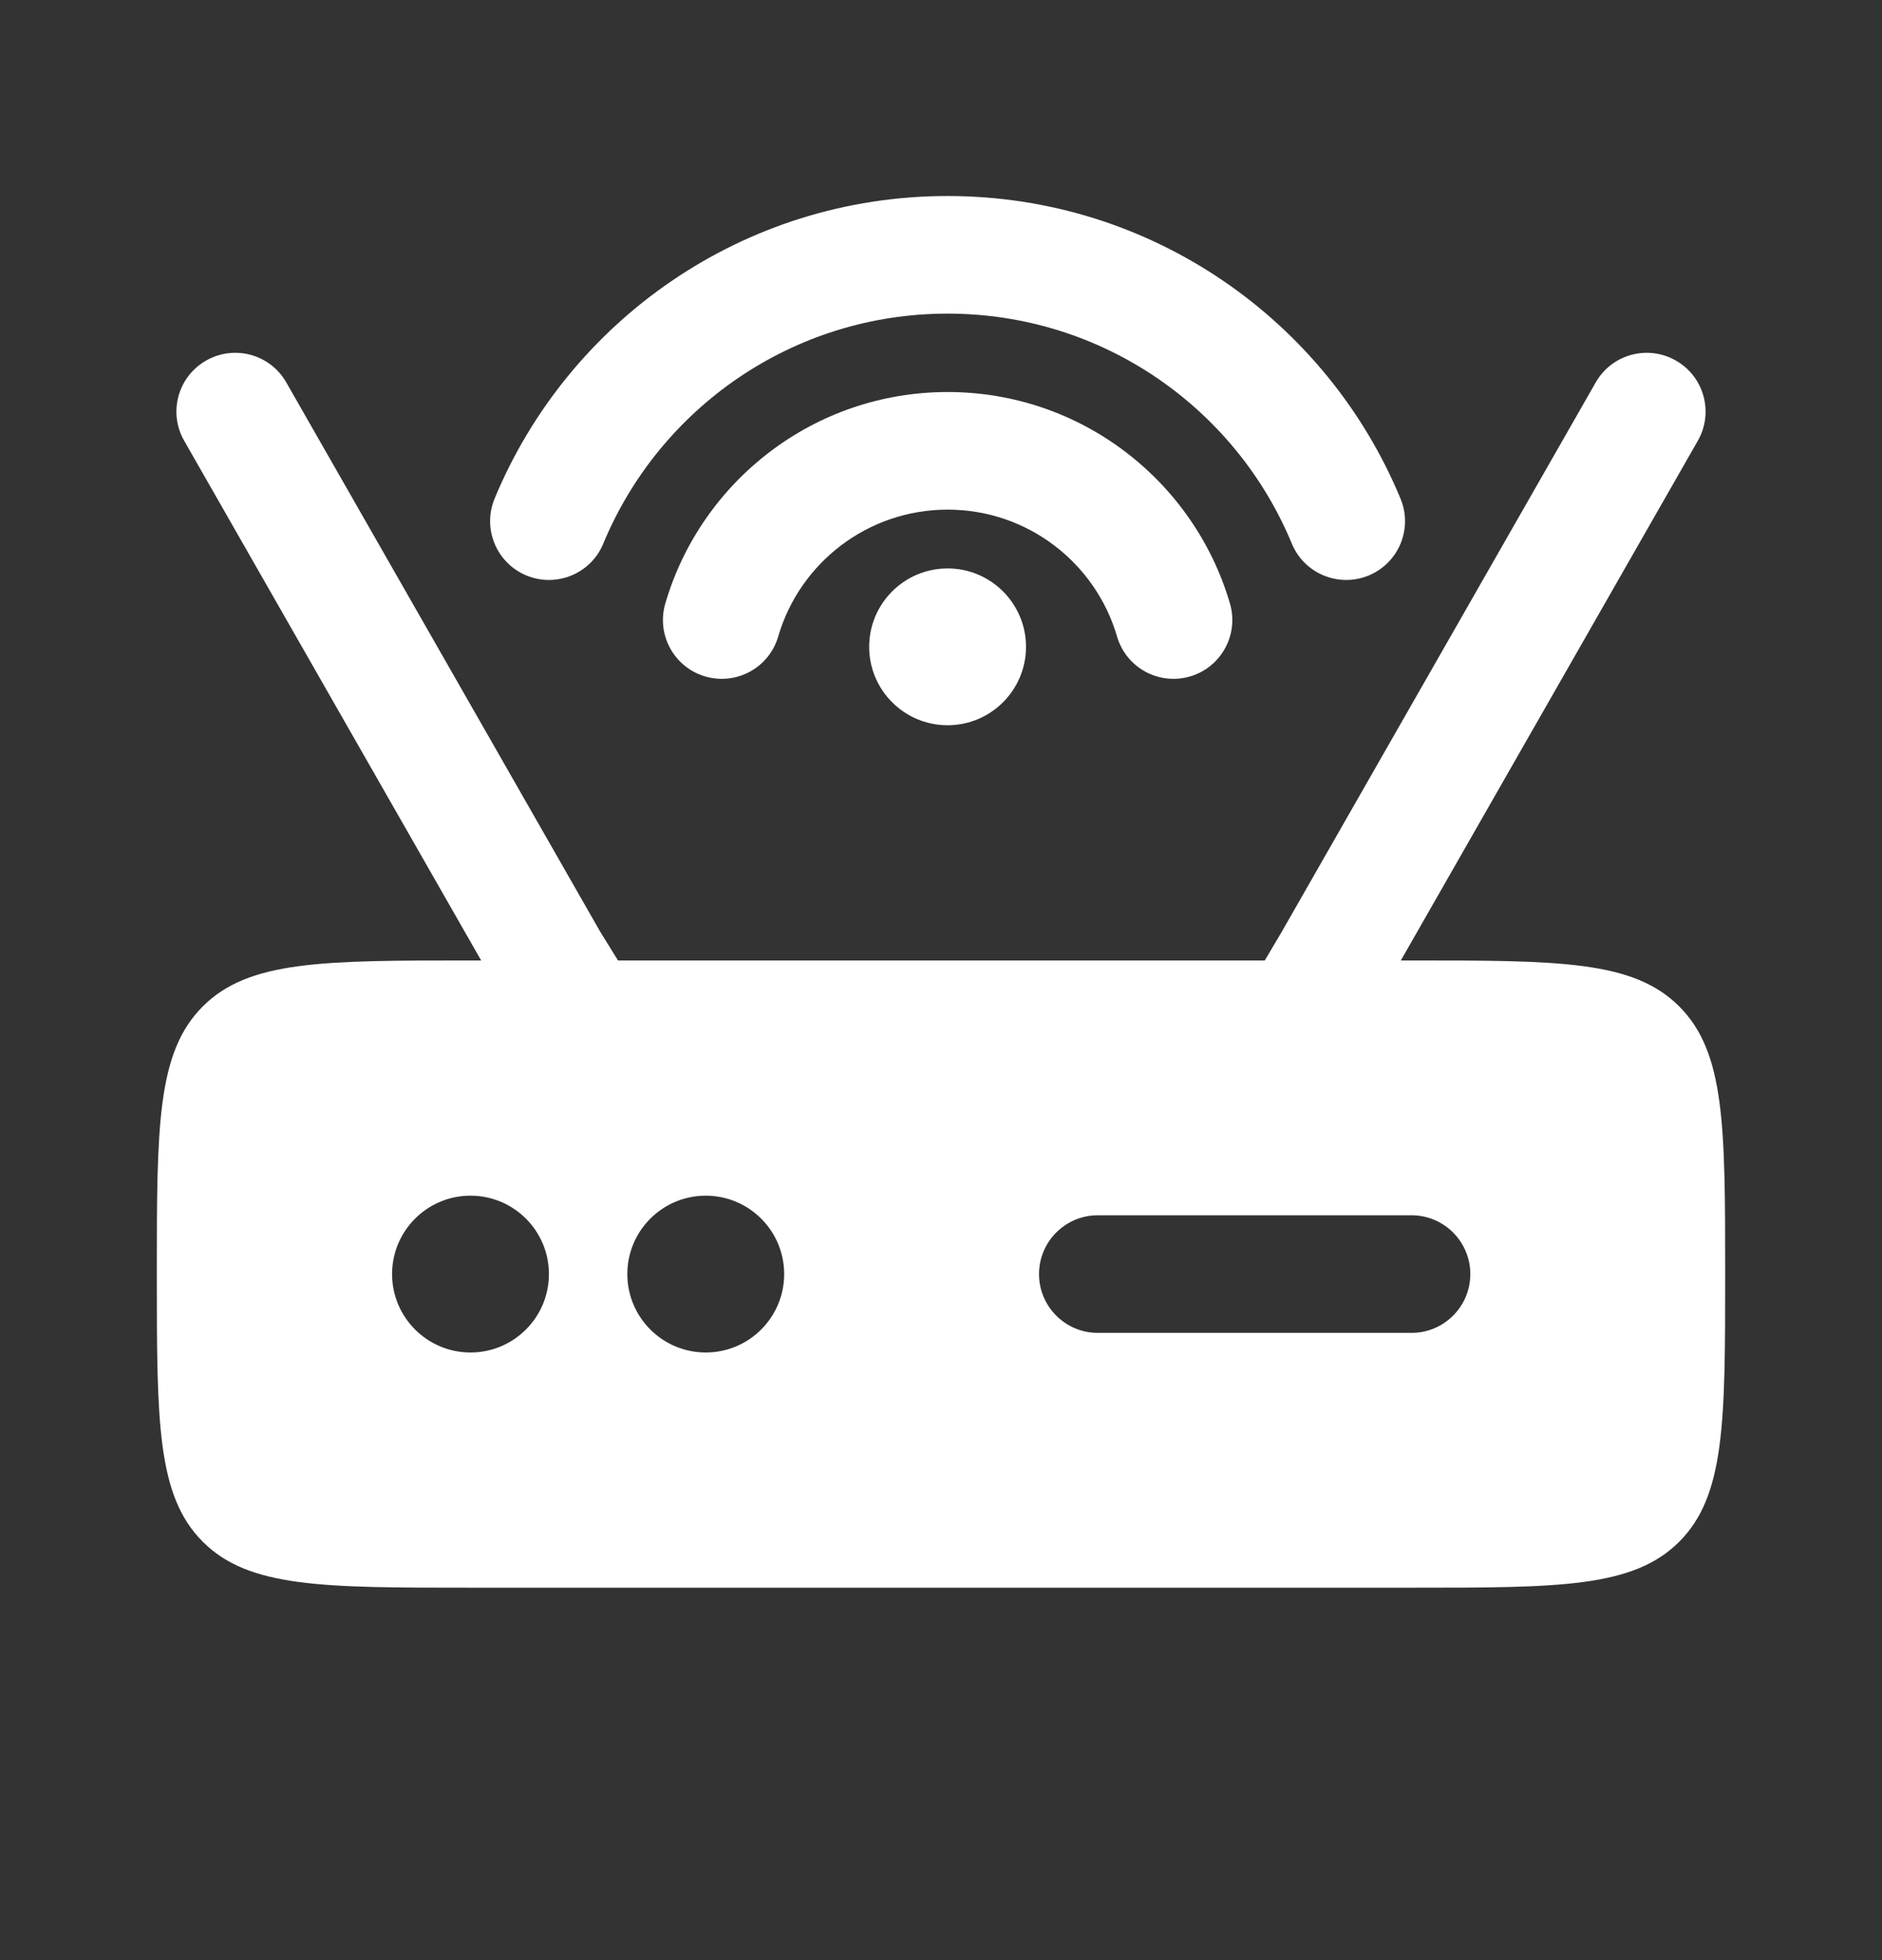 <svg width="24" height="25" viewBox="0 0 24 25" fill="none" xmlns="http://www.w3.org/2000/svg">
<rect x="0" y="0" width="24" height="25" fill="#333333" stroke="none"/>
<g id="Bold / Network, IT, Programming / Wi-Fi Router ">
<g id="Vector">
<path d="M12.084 4C10.105 4 8.407 5.21 7.693 6.934C7.535 7.317 7.096 7.498 6.713 7.34C6.331 7.181 6.149 6.743 6.307 6.36C7.245 4.095 9.477 2.5 12.084 2.5C14.69 2.5 16.922 4.095 17.86 6.36C18.019 6.743 17.837 7.181 17.454 7.34C17.072 7.498 16.633 7.317 16.474 6.934C15.761 5.21 14.063 4 12.084 4Z" fill="white"/>
<path d="M12.085 6.5C11.062 6.5 10.197 7.182 9.924 8.118C9.808 8.516 9.392 8.744 8.994 8.628C8.597 8.512 8.368 8.096 8.484 7.698C8.939 6.14 10.378 5 12.085 5C13.791 5 15.23 6.14 15.685 7.698C15.801 8.096 15.572 8.512 15.175 8.628C14.777 8.744 14.361 8.516 14.245 8.118C13.972 7.182 13.107 6.5 12.085 6.5Z" fill="white"/>
<path d="M13.084 8.25C13.084 8.802 12.636 9.25 12.084 9.25C11.532 9.25 11.084 8.802 11.084 8.25C11.084 7.698 11.532 7.25 12.084 7.25C12.636 7.25 13.084 7.698 13.084 8.25Z" fill="white"/>
<path fill-rule="evenodd" clip-rule="evenodd" d="M3.651 4.878C3.446 4.518 2.988 4.393 2.628 4.599C2.268 4.804 2.143 5.263 2.349 5.622L6.136 12.25H6C4.114 12.25 3.172 12.25 2.586 12.836C2 13.422 2 14.364 2 16.25C2 18.136 2 19.078 2.586 19.664C3.172 20.25 4.114 20.25 6 20.25H18C19.886 20.25 20.828 20.25 21.414 19.664C22 19.078 22 18.136 22 16.25C22 14.364 22 13.422 21.414 12.836C20.828 12.25 19.886 12.25 18 12.25H17.864L21.651 5.622C21.857 5.263 21.732 4.804 21.372 4.599C21.012 4.393 20.554 4.518 20.349 4.878L16.349 11.878L16.129 12.25H7.881L7.651 11.878L3.651 4.878ZM6 17.25C6.552 17.25 7 16.802 7 16.25C7 15.698 6.552 15.25 6 15.25C5.448 15.25 5 15.698 5 16.25C5 16.802 5.448 17.25 6 17.25ZM10 16.25C10 16.802 9.552 17.25 9 17.25C8.448 17.25 8 16.802 8 16.25C8 15.698 8.448 15.25 9 15.25C9.552 15.25 10 15.698 10 16.25ZM14 15.5C13.586 15.5 13.25 15.836 13.25 16.25C13.25 16.664 13.586 17 14 17H18C18.414 17 18.75 16.664 18.75 16.25C18.75 15.836 18.414 15.5 18 15.5H14Z" fill="white"/>
</g>
</g>
</svg>
